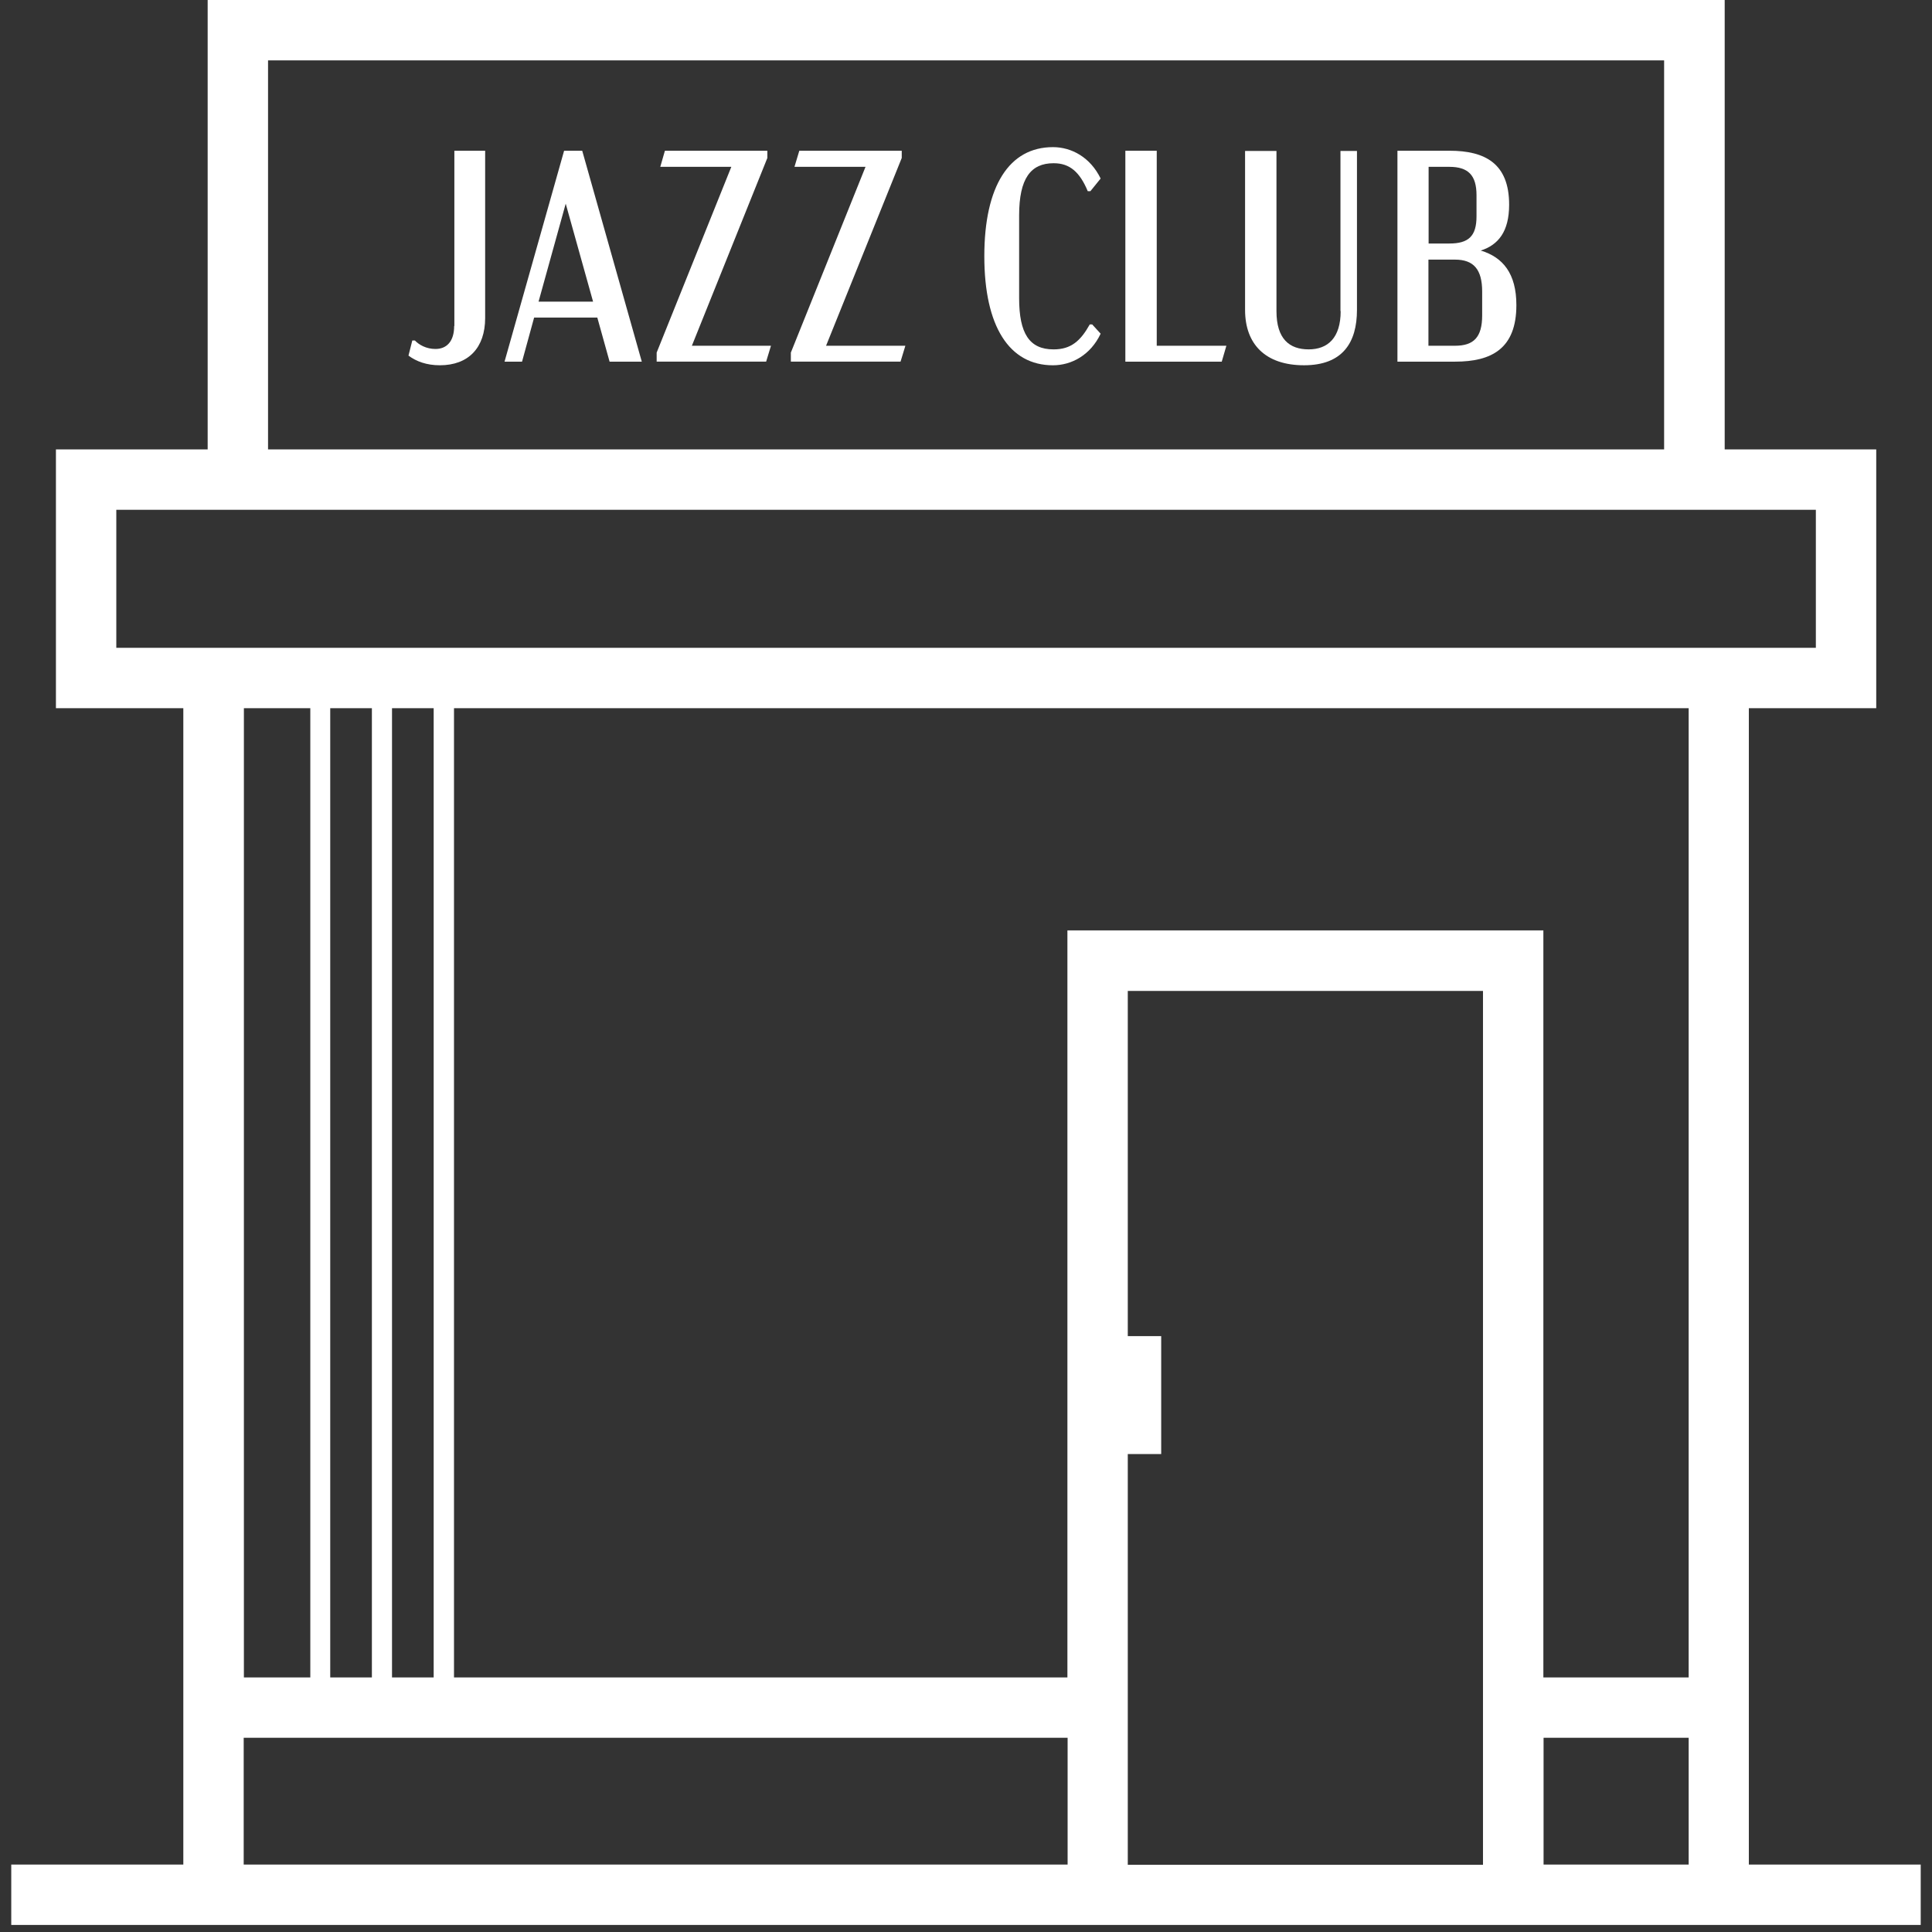 <?xml version="1.0" encoding="UTF-8"?>
<svg id="a" xmlns="http://www.w3.org/2000/svg" width="96" height="96" xmlns:xlink="http://www.w3.org/1999/xlink" viewBox="0 0 96 96">
  <rect x="0" y="0" width="96" height="96" fill="#333333" stroke="none"/>
  <defs>
    <style>
      .c {
        fill: none;
      }

      .d {
        fill: #fff;
      }

      .e {
        clip-path: url(#b);
      }
    </style>
    <clipPath id="b">
      <rect class="c" x=".559" width="94.88" height="95.65"/>
    </clipPath>
  </defs>
  <g class="e">
    <g>
      <path class="d" d="M86.899,92.65v-57.46h6.33v-12.86h-7.53V0H10.319v22.33H2.779v12.86h6.33v57.46H.559v3h94.88v-3h-8.55.01ZM83.899,83.35h-7.21v-37.12h-23.65v37.12h-30.48v-48.16h61.35v48.16h-.01ZM56.039,72.25h1.66v-5.86h-1.66v-17.15h17.65v43.42h-17.65v-20.41ZM18.479,35.19v48.16h-2.07v-48.16h2.07ZM19.479,35.19h2.07v48.16h-2.07v-48.16ZM13.319,3h69.37v19.33H13.319V3ZM5.789,25.33h84.44v6.86H5.779v-6.86s.01,0,.01,0ZM15.419,35.19v48.16h-3.3v-48.16h3.3ZM12.119,86.35h40.93v6.3H12.109v-6.3s.01,0,.01,0ZM76.699,92.65v-6.3h7.21v6.3h-7.21Z"/>
      <path class="d" d="M22.567,16.2c0,.75-.36,1.14-.93,1.14-.46,0-.82-.21-1.02-.42h-.13l-.19.75c.39.29.9.48,1.56.48,1.42,0,2.25-.87,2.25-2.35V7.49h-1.53v8.71s-.01,0-.01,0Z"/>
      <path class="d" d="M28.03,7.49l-2.96,10.48h.87l.6-2.19h3.14l.61,2.19h1.6l-2.96-10.48s-.9,0-.9,0ZM26.76,14.99l1.35-4.87,1.36,4.87h-2.71Z"/>
      <path class="d" d="M38.129,7.85v-.36h-5.09l-.23.8h3.53l-3.71,9.23v.45h5.44l.24-.79h-3.93s3.75-9.33,3.75-9.33Z"/>
      <path class="d" d="M44.807,7.85v-.36h-5.09l-.24.8h3.53l-3.71,9.23v.45h5.45l.24-.79h-3.94s3.76-9.33,3.76-9.33Z"/>
      <path class="d" d="M52.36,8.111c.79,0,1.29.43,1.69,1.39h.13l.51-.63c-.51-1.05-1.44-1.56-2.37-1.56-2.17,0-3.41,1.93-3.41,5.42s1.24,5.42,3.41,5.42c.93,0,1.87-.51,2.37-1.57l-.42-.46h-.12c-.46.82-.93,1.24-1.8,1.24-1.2,0-1.71-.79-1.71-2.54v-4.12c0-1.84.58-2.59,1.71-2.59,0,0,.01,0,.01,0Z"/>
      <path class="d" d="M57.478,7.49h-1.56v10.48h4.79l.23-.79h-3.46V7.49Z"/>
      <path class="d" d="M66.617,15.46c0,1.33-.64,1.9-1.59,1.9s-1.6-.51-1.6-1.9v-7.96h-1.56v7.9c0,1.71,1.02,2.75,2.93,2.75s2.63-1.12,2.63-2.75v-7.9h-.82v7.96s.01,0,.01,0Z"/>
      <path class="d" d="M73.578,12.45c.87-.28,1.41-.94,1.41-2.28,0-2.05-1.2-2.68-2.96-2.68h-2.59v10.48h2.87c1.8,0,3.04-.64,3.04-2.81,0-1.57-.67-2.38-1.77-2.71ZM70.987,8.29h1.03c.94,0,1.35.42,1.35,1.41v1.05c0,.99-.4,1.35-1.35,1.35h-1.03v-3.81ZM73.648,15.67c0,1.09-.42,1.51-1.35,1.51h-1.32v-4.28h1.32c.93,0,1.35.49,1.35,1.59v1.18Z"/>
    </g>
  </g>
</svg>